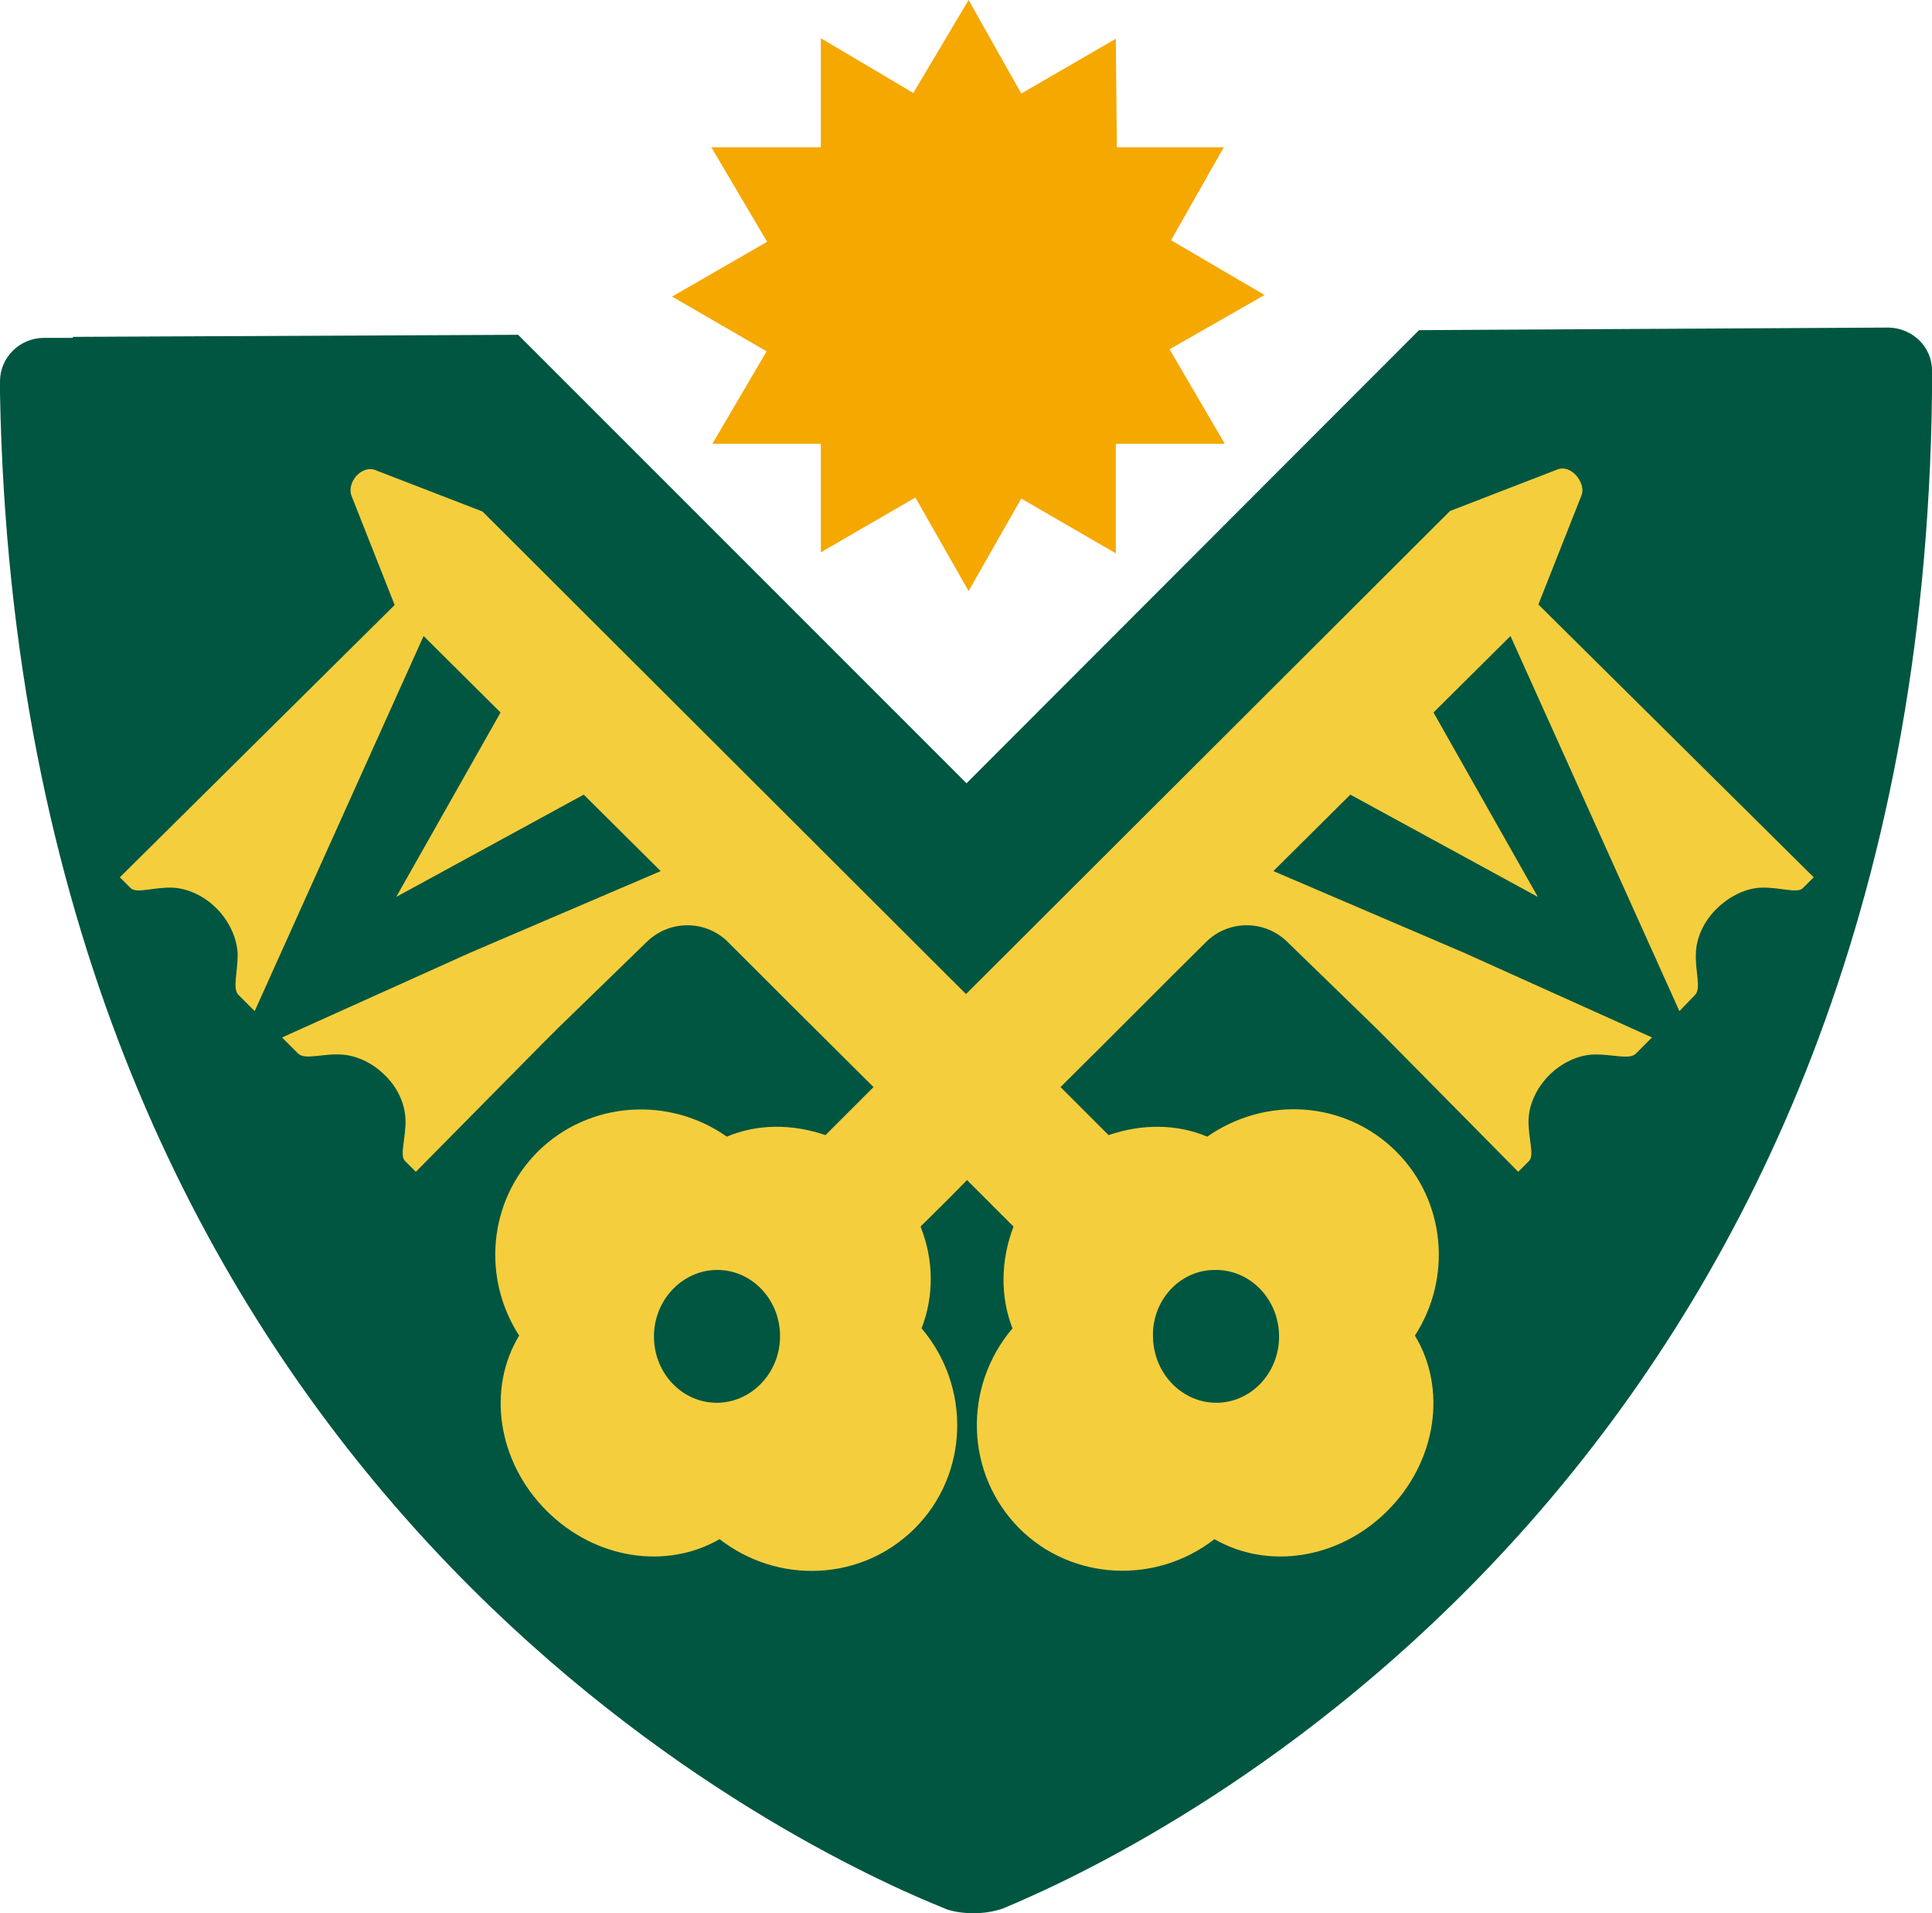 <?xml version="1.0" encoding="UTF-8" standalone="no"?>
<svg
   xmlns:dc="http://purl.org/dc/elements/1.1/"
   xmlns:cc="http://creativecommons.org/ns#"
   xmlns:rdf="http://www.w3.org/1999/02/22-rdf-syntax-ns#"
   xmlns:svg="http://www.w3.org/2000/svg"
   xmlns="http://www.w3.org/2000/svg"
   xmlns:sodipodi="http://sodipodi.sourceforge.net/DTD/sodipodi-0.dtd"
   xmlns:inkscape="http://www.inkscape.org/namespaces/inkscape"
   version="1.1"
   id="Layer_1"
   x="0px"
   y="0px"
   viewBox="0 0 374 370.3"
   xml:space="preserve"
   sodipodi:docname="veritas-badge-svg.svg"
   width="374"
   height="370.3"
   inkscape:version="1.0.2-2 (e86c870879, 2021-01-15)"><defs
   id="defs1039" /><sodipodi:namedview
   pagecolor="#ffffff"
   bordercolor="#666666"
   borderopacity="1"
   objecttolerance="10"
   gridtolerance="10"
   guidetolerance="10"
   inkscape:pageopacity="0"
   inkscape:pageshadow="2"
   inkscape:window-width="1920"
   inkscape:window-height="1001"
   id="namedview1037"
   showgrid="false"
   inkscape:zoom="0.97803807"
   inkscape:cx="682"
   inkscape:cy="185"
   inkscape:window-x="-9"
   inkscape:window-y="-9"
   inkscape:window-maximized="1"
   inkscape:current-layer="Layer_1" />
<style
   type="text/css"
   id="style938">
	.st0{fill:#231F20;}
	.st1{fill-rule:evenodd;clip-rule:evenodd;fill:#005640;}
	.st2{fill-rule:evenodd;clip-rule:evenodd;fill:#231F20;}
	.st3{fill:#F5A800;}
	.st4{fill:#F5CE3E;}
</style>

<path
   class="st1"
   d="m 374,76.2 v -4.5 c 0,-4.6 -3.8,-8.2 -8.4,-8.3 l -90.9,0.5 -87.6,87.7 -86.8,-86.8 -86.2,0.4 v 0.2 H 8.5 C 3.8,65.4 0,69.2 0,73.8 v 2.4 c 3.8,201.9 140.3,274.8 178.6,291.4 0,0 3.8,1.6 4.8,2 1.6,0.5 3.3,0.7 5.1,0.7 2,0 3.9,-0.3 5.6,-0.9 0.8,-0.3 4.2,-1.8 4.2,-1.8 C 236,350.9 371.6,277.1 374,76.2 Z"
   id="path944" />


<g
   id="g1032"
   transform="translate(-1)">
	<path
   class="st3"
   d="m 227.4,67.6 10.7,18.3 H 217 v 21.2 l -18.3,-10.6 -10.2,17.9 -10.3,-18.1 -18.3,10.6 v -21 h -21 L 149.4,68 131.1,57.4 149.5,46.8 138.7,28.5 h 21.2 V 7.4 L 177.8,18 188.5,0 198.7,18.1 217,7.5 l 0.2,21 h 20.7 l -10.2,18 18.1,10.6 z"
   id="path1030" />
</g>
<path
   class="st4"
   d="m 297.8,117 8.3,-21 c 0.6,-1.4 -0.1,-3 -1,-4 -0.9,-1 -2.3,-1.7 -3.7,-1.1 l -20.7,8 L 187,192.4 93.4,99 72.7,91 c -1.4,-0.6 -2.9,0.2 -3.7,1.1 -0.9,1 -1.5,2.6 -0.9,4 l 8.3,21 -53.2,52.7 c 0,0 0.9,0.9 2.1,2.1 1.1,1.1 4.4,-0.2 8,-0.1 2.9,0.1 6.1,1.5 8.6,4 2.5,2.5 3.9,5.7 4.1,8.6 0.1,3.6 -1.1,7 0.2,8.2 l 3.1,3.1 32.7,-72.6 14.9,14.8 -20.2,35.7 36.3,-19.8 14.9,14.8 -36.9,15.8 -36.4,16.4 3.1,3.1 c 1.3,1.3 4.7,0 8.2,0.2 2.9,0.1 6.1,1.5 8.6,4 2.6,2.5 3.9,5.7 4,8.6 0.1,3.6 -1.2,6.9 -0.1,8 1.1,1.1 2.1,2.1 2.1,2.1 l 24.6,-24.9 2.8,-2.8 17.2,-16.7 c 4.3,-4.3 11.1,-4.4 15.5,-0.4 7.1,7.1 18,18 28.5,28.4 l -9.3,9.3 c -6.4,-2.2 -13.2,-2.2 -19.1,0.3 -11.2,-7.9 -26.7,-6.9 -36.6,2.9 -9.6,9.6 -10.8,24.5 -3.6,35.6 -6.2,10.2 -4.3,24.3 5.3,33.9 9.5,9.5 23.3,11.4 33.5,5.5 11.3,8.8 27.5,8.2 37.8,-2.1 10.5,-10.5 10.9,-27.4 1.3,-38.7 2.4,-6.2 2.4,-13.2 -0.2,-19.7 1.9,-1.9 5.1,-5 9,-9 3.9,3.9 7.1,7.1 9,9 -2.5,6.5 -2.6,13.6 -0.2,19.7 -9.6,11.3 -9.2,28.1 1.3,38.7 10.2,10.2 26.5,10.9 37.8,2.1 10.2,5.9 24,4 33.5,-5.5 9.6,-9.6 11.5,-23.7 5.3,-33.9 7.2,-11.1 6,-26 -3.6,-35.6 -9.9,-9.9 -25.3,-10.8 -36.6,-2.9 -5.9,-2.5 -12.7,-2.5 -19.1,-0.3 l -9.3,-9.3 C 215.8,200 226.7,189 233.8,182 c 4.4,-4 11.2,-3.9 15.5,0.4 l 17.2,16.7 2.8,2.8 24.6,24.9 c 0,0 0.9,-0.9 2.1,-2.1 1.1,-1.1 -0.2,-4.4 -0.1,-8 0.1,-2.9 1.5,-6.1 4,-8.6 2.5,-2.5 5.7,-3.9 8.6,-4 3.6,-0.1 7,1.1 8.2,-0.2 l 3.1,-3.1 -36.4,-16.4 -36.9,-15.8 14.9,-14.8 36.3,19.8 -20.2,-35.7 14.9,-14.8 32.7,72.6 3,-3.1 c 1.3,-1.3 0,-4.6 0.2,-8.2 0.1,-2.9 1.5,-6.1 4.1,-8.6 2.6,-2.5 5.7,-3.9 8.6,-4 3.6,-0.1 6.9,1.2 8,0.1 1.1,-1.1 2.1,-2.1 2.1,-2.1 z M 138.4,271.5 c -6.7,-0.2 -12,-6.1 -11.8,-13.2 0.2,-7.1 5.9,-12.7 12.6,-12.5 6.7,0.2 12,6.1 11.8,13.2 -0.2,7.1 -5.9,12.7 -12.6,12.5 z M 235,245.8 c 6.8,-0.2 12.4,5.4 12.6,12.5 0.2,7.1 -5.1,13 -11.8,13.2 -6.7,0.2 -12.4,-5.4 -12.6,-12.6 -0.3,-7 5,-13 11.8,-13.1 z"
   id="path1034" />
</svg>
